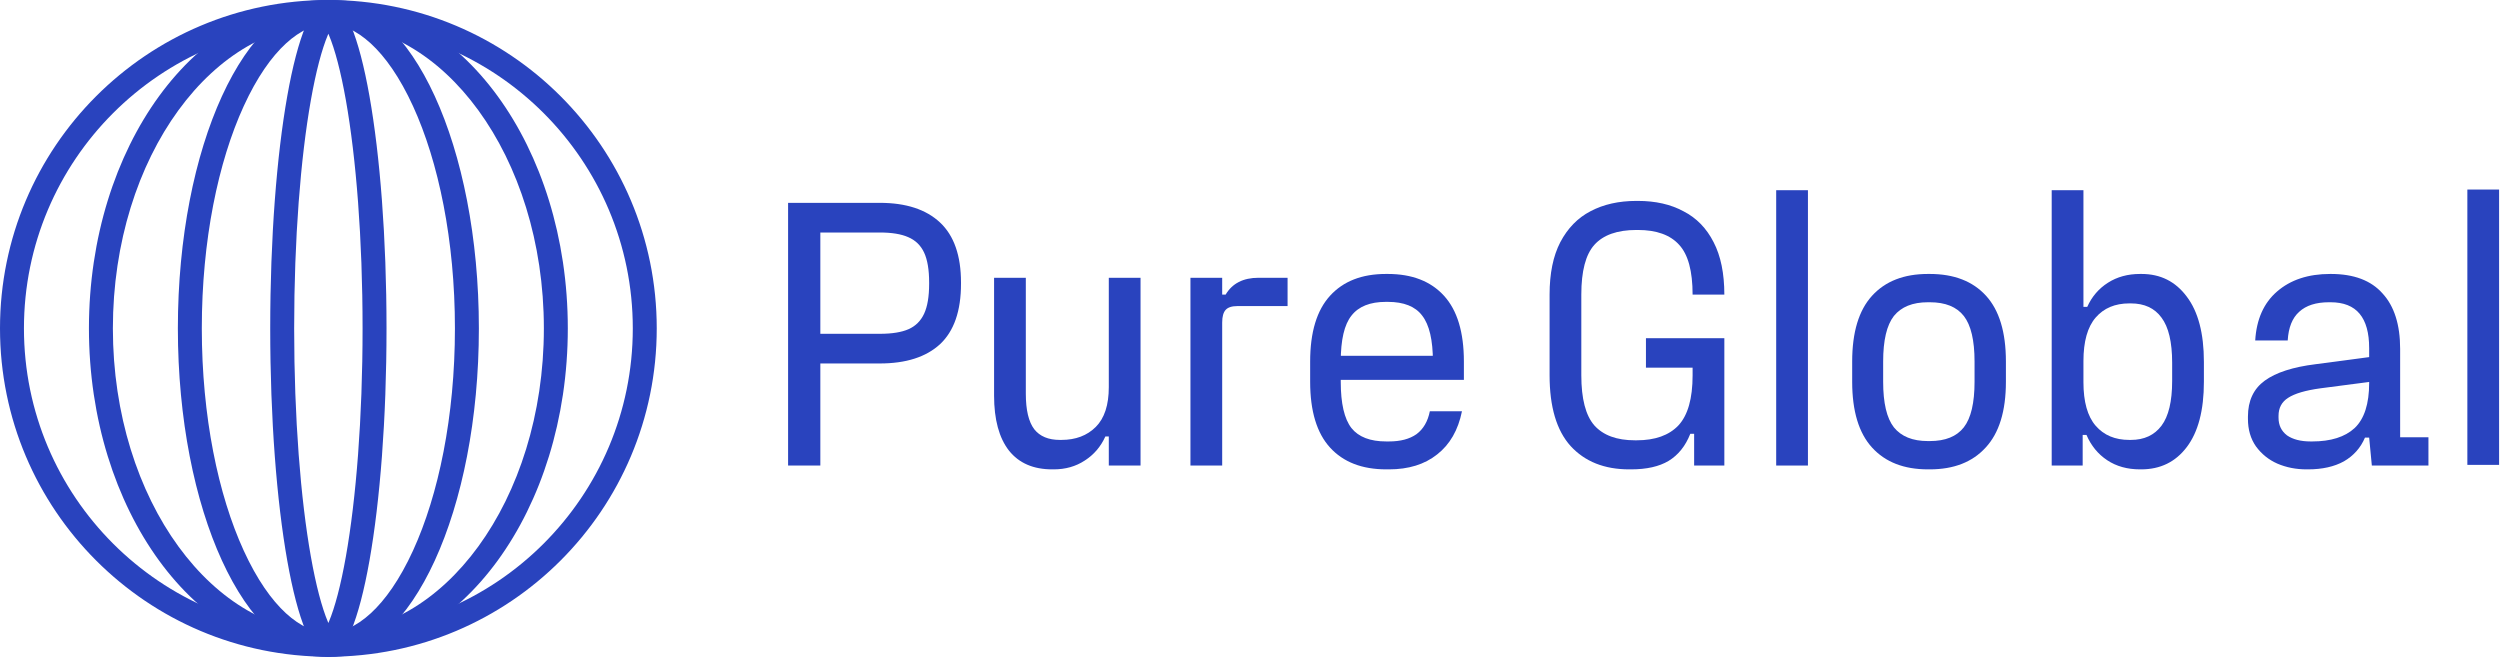 <svg width="2284" height="600" viewBox="0 0 2284 600" fill="none" xmlns="http://www.w3.org/2000/svg">
<path fill-rule="evenodd" clip-rule="evenodd" d="M300 578.125C453.604 578.125 578.125 453.604 578.125 300C578.125 146.396 453.604 21.875 300 21.875C146.396 21.875 21.875 146.396 21.875 300C21.875 453.604 146.396 578.125 300 578.125ZM600 300C600 465.685 465.685 600 300 600C134.315 600 0 465.685 0 300C0 134.315 134.315 0 300 0C465.685 0 600 134.315 600 300Z" fill="#2943BE"/>
<path fill-rule="evenodd" clip-rule="evenodd" d="M437.005 499.244C473.582 449.081 496.876 378.709 496.876 300C496.876 221.291 473.582 150.919 437.005 100.756C400.414 50.575 351.708 21.875 300 21.875C248.292 21.875 199.587 50.575 162.996 100.756C126.419 150.919 103.126 221.291 103.126 300C103.126 378.709 126.419 449.081 162.996 499.244C199.587 549.425 248.292 578.125 300 578.125C351.708 578.125 400.414 549.425 437.005 499.244ZM518.751 300C518.751 465.685 420.812 600 300 600C179.188 600 81.251 465.685 81.251 300C81.251 134.315 179.188 0 300 0C420.812 0 518.751 134.315 518.751 300Z" fill="#2943BE"/>
<path fill-rule="evenodd" clip-rule="evenodd" d="M377.341 503.018C400.637 452.189 415.624 380.433 415.624 300C415.624 219.567 400.637 147.811 377.341 96.982C353.168 44.243 324.213 21.875 300 21.875C275.787 21.875 246.83 44.243 222.658 96.982C199.361 147.811 184.374 219.567 184.374 300C184.374 380.433 199.361 452.189 222.658 503.018C246.83 555.757 275.787 578.125 300 578.125C324.213 578.125 353.168 555.757 377.341 503.018ZM437.499 300C437.499 465.685 375.939 600 300 600C224.061 600 162.499 465.685 162.499 300C162.499 134.315 224.061 0 300 0C375.939 0 437.499 134.315 437.499 300Z" fill="#2943BE"/>
<path fill-rule="evenodd" clip-rule="evenodd" d="M316.025 508.318C325.354 455.631 331.249 381.968 331.249 300C331.249 218.032 325.354 144.368 316.025 91.682C311.328 65.161 305.942 45.022 300.5 32.023C300.331 31.62 300.164 31.229 299.999 30.848C299.834 31.229 299.667 31.62 299.499 32.023C294.057 45.022 288.671 65.161 283.974 91.682C274.644 144.368 268.749 218.032 268.749 300C268.749 381.968 274.644 455.631 283.974 508.318C288.671 534.839 294.057 554.978 299.499 567.977C299.667 568.38 299.834 568.771 299.999 569.152C300.164 568.771 300.331 568.38 300.5 567.977C305.942 554.978 311.328 534.839 316.025 508.318ZM293.711 580.071C293.711 580.071 293.734 580.047 293.78 580.008C293.734 580.053 293.711 580.071 293.711 580.071ZM306.218 580.007C306.264 580.047 306.288 580.071 306.288 580.071C306.288 580.071 306.264 580.053 306.218 580.007ZM306.288 19.929C306.288 19.929 306.264 19.953 306.218 19.992C306.264 19.947 306.288 19.929 306.288 19.929ZM293.781 19.993C293.734 19.953 293.711 19.929 293.711 19.929C293.711 19.929 293.734 19.947 293.781 19.993ZM353.124 300C353.124 465.685 329.34 600 300 600C270.66 600 246.874 465.685 246.874 300C246.874 134.315 270.66 0 300 0C329.34 0 353.124 134.315 353.124 300Z" fill="#2943BE"/>
<path d="M2254.18 424.71V173.166H2283.17V424.71H2254.18Z" fill="#2943BE"/>
<path d="M2107.17 428.811C2097.62 428.811 2088.77 427.065 2080.62 423.571C2072.7 420.077 2066.18 414.837 2061.06 407.849C2056.16 400.862 2053.72 392.477 2053.72 382.695V380.599C2053.72 366.158 2058.84 355.211 2069.09 347.758C2079.34 340.305 2094.83 335.297 2115.56 332.735L2173.55 325.049L2176.35 347.409L2120.1 354.746C2106.36 356.609 2096.46 359.52 2090.4 363.48C2084.58 367.206 2081.67 372.68 2081.67 379.9V381.647C2081.67 388.401 2084.23 393.758 2089.35 397.718C2094.71 401.444 2101.93 403.308 2111.01 403.308H2112.41C2129.41 403.308 2142.34 399.232 2151.19 391.08C2160.04 382.695 2164.47 368.953 2164.47 349.854V318.062C2164.47 304.087 2161.56 293.606 2155.73 286.619C2149.91 279.632 2141.06 276.138 2129.18 276.138H2127.78C2115.91 276.138 2106.82 279.049 2100.53 284.872C2094.25 290.462 2090.75 299.196 2090.05 311.075H2060.36C2061.52 291.743 2068.16 276.837 2080.27 266.356C2092.61 255.642 2108.8 250.285 2128.83 250.285H2129.53C2150.49 250.285 2166.21 256.224 2176.7 268.102C2187.41 279.748 2192.77 296.634 2192.77 318.761V399.464H2218.62V425.318H2166.91L2164.47 399.814H2160.63C2156.67 409.13 2150.26 416.351 2141.41 421.475C2132.56 426.366 2121.61 428.811 2108.57 428.811H2107.17Z" fill="#2943BE"/>
<path d="M1955.13 428.811C1943.49 428.811 1933.47 426.016 1925.09 420.426C1916.7 414.836 1910.41 407.15 1906.22 397.368H1902.73V425.317H1874.43V173.773H1903.43V280.33H1906.92C1911.11 271.014 1917.4 263.677 1925.79 258.32C1934.17 252.963 1943.95 250.285 1955.13 250.285H1956.53C1973.77 250.285 1987.51 257.155 1997.76 270.897C2008.24 284.639 2013.48 304.553 2013.48 330.639V348.806C2013.48 374.892 2008.24 394.806 1997.76 408.548C1987.51 422.057 1973.65 428.811 1956.18 428.811H1955.13ZM1946.75 401.91C1958.86 401.91 1968.18 397.601 1974.7 388.983C1981.22 380.366 1984.48 366.74 1984.48 348.107V331.338C1984.48 312.472 1981.22 298.73 1974.7 290.112C1968.41 281.495 1959.09 277.186 1946.75 277.186H1945.35C1932.31 277.186 1922.06 281.495 1914.61 290.112C1907.15 298.73 1903.43 312.006 1903.43 329.94V349.155C1903.43 367.09 1907.15 380.366 1914.61 388.983C1922.06 397.601 1932.31 401.91 1945.35 401.91H1946.75Z" fill="#2943BE"/>
<path d="M1761.33 428.811C1739.43 428.811 1722.43 422.173 1710.32 408.897C1698.21 395.621 1692.15 375.591 1692.15 348.806V330.29C1692.15 303.505 1698.21 283.475 1710.32 270.199C1722.43 256.923 1739.43 250.285 1761.33 250.285H1763.07C1785.2 250.285 1802.32 256.923 1814.43 270.199C1826.54 283.475 1832.6 303.505 1832.6 330.29V348.806C1832.6 375.591 1826.42 395.621 1814.08 408.897C1801.97 422.173 1784.97 428.811 1763.07 428.811H1761.33ZM1763.07 402.958C1777.28 402.958 1787.64 398.766 1794.17 390.381C1800.69 381.996 1803.95 368.138 1803.95 348.806V330.29C1803.95 310.958 1800.69 297.1 1794.17 288.715C1787.64 280.33 1777.28 276.138 1763.07 276.138H1761.33C1747.35 276.138 1736.99 280.33 1730.23 288.715C1723.71 297.1 1720.45 310.958 1720.45 330.29V348.806C1720.45 368.138 1723.71 381.996 1730.23 390.381C1736.99 398.766 1747.35 402.958 1761.33 402.958H1763.07Z" fill="#2943BE"/>
<path d="M1622.73 425.317V173.773H1651.73V425.317H1622.73Z" fill="#2943BE"/>
<path d="M1488.36 428.811C1465.77 428.811 1447.95 421.707 1434.91 407.5C1422.1 393.292 1415.7 371.748 1415.7 342.867V269.15C1415.7 249.819 1418.96 233.864 1425.48 221.287C1432.23 208.477 1441.43 199.044 1453.08 192.988C1464.96 186.7 1478.93 183.555 1495 183.555H1496.4C1512.47 183.555 1526.33 186.7 1537.97 192.988C1549.85 199.044 1559.05 208.477 1565.57 221.287C1572.1 233.864 1575.36 249.819 1575.36 269.15H1546.36C1546.36 247.722 1542.28 232.583 1534.13 223.733C1525.98 214.649 1513.4 210.107 1496.4 210.107H1495C1477.53 210.107 1464.72 214.649 1456.57 223.733C1448.65 232.583 1444.69 247.722 1444.69 269.15V342.867C1444.69 364.295 1448.65 379.55 1456.57 388.634C1464.72 397.717 1477.07 402.259 1493.6 402.259H1495.35C1512.12 402.259 1524.81 397.717 1533.43 388.634C1542.05 379.317 1546.36 364.062 1546.36 342.867V326.097L1558.24 335.879H1503.74V308.978H1575.36V425.317H1547.76V396.32H1544.26C1539.84 407.5 1533.2 415.768 1524.35 421.125C1515.73 426.249 1504.32 428.811 1490.11 428.811H1488.36Z" fill="#2943BE"/>
<path d="M1266.49 428.811C1244.36 428.811 1227.24 422.173 1215.13 408.897C1203.02 395.621 1196.96 375.591 1196.96 348.806V330.29C1196.96 303.505 1203.02 283.475 1215.13 270.199C1227.24 256.923 1244.24 250.285 1266.14 250.285H1267.88C1290.01 250.285 1307.13 256.923 1319.24 270.199C1331.35 283.475 1337.41 303.505 1337.41 330.29V347.059H1216.53V325.049H1315.4L1309.11 330.29C1309.11 310.725 1305.85 296.751 1299.33 288.366C1293.04 279.981 1282.56 275.789 1267.88 275.789H1266.14C1251.7 275.789 1241.21 279.981 1234.69 288.366C1228.17 296.518 1224.91 310.492 1224.91 330.29V348.806C1224.91 368.604 1228.17 382.695 1234.69 391.08C1241.21 399.232 1251.81 403.308 1266.49 403.308H1268.93C1279.41 403.308 1287.8 401.095 1294.09 396.67C1300.37 392.011 1304.45 385.024 1306.31 375.708H1335.66C1332.17 392.943 1324.6 406.102 1312.95 415.186C1301.54 424.27 1286.86 428.811 1268.93 428.811H1266.49Z" fill="#2943BE"/>
<path d="M1087.59 425.317V253.778H1116.59V269.15H1119.74C1125.79 258.902 1135.81 253.778 1149.78 253.778H1176.33V279.631H1130.57C1125.44 279.631 1121.83 280.796 1119.74 283.125C1117.64 285.454 1116.59 289.297 1116.59 294.654V425.317H1087.59Z" fill="#2943BE"/>
<path d="M1042 253.778V425.317H1013V398.765H1009.86C1005.66 408.082 999.375 415.419 990.99 420.776C982.838 426.133 973.405 428.811 962.692 428.811H961.294C944.059 428.811 930.899 423.105 921.816 411.692C912.732 400.046 908.19 383.277 908.19 361.383V253.778H937.188V359.636C937.188 374.543 939.75 385.373 944.874 392.127C949.998 398.649 957.8 401.91 968.281 401.91H969.679C982.722 401.91 993.203 397.95 1001.12 390.031C1009.04 382.112 1013 370.001 1013 353.697V253.778H1042Z" fill="#2943BE"/>
<path d="M719.999 425.318V185.318H803.779C827.682 185.318 846.024 191.3 858.804 203.265C871.584 215.23 877.974 233.529 877.974 258.162V259.218C877.974 284.086 871.584 302.502 858.804 314.467C846.024 326.197 827.682 332.062 803.779 332.062H737.394L749.464 321.505V425.318H719.999ZM749.464 315.523L737.394 304.966H803.779C814.902 304.966 823.659 303.558 830.049 300.743C836.439 297.928 841.172 293.235 844.249 286.667C847.325 280.098 848.864 270.948 848.864 259.218V258.162C848.864 246.432 847.325 237.282 844.249 230.714C841.172 224.145 836.32 219.453 829.694 216.637C823.304 213.822 814.665 212.414 803.779 212.414H737.394L749.464 201.857V315.523Z" fill="#2943BE"/>
</svg>
